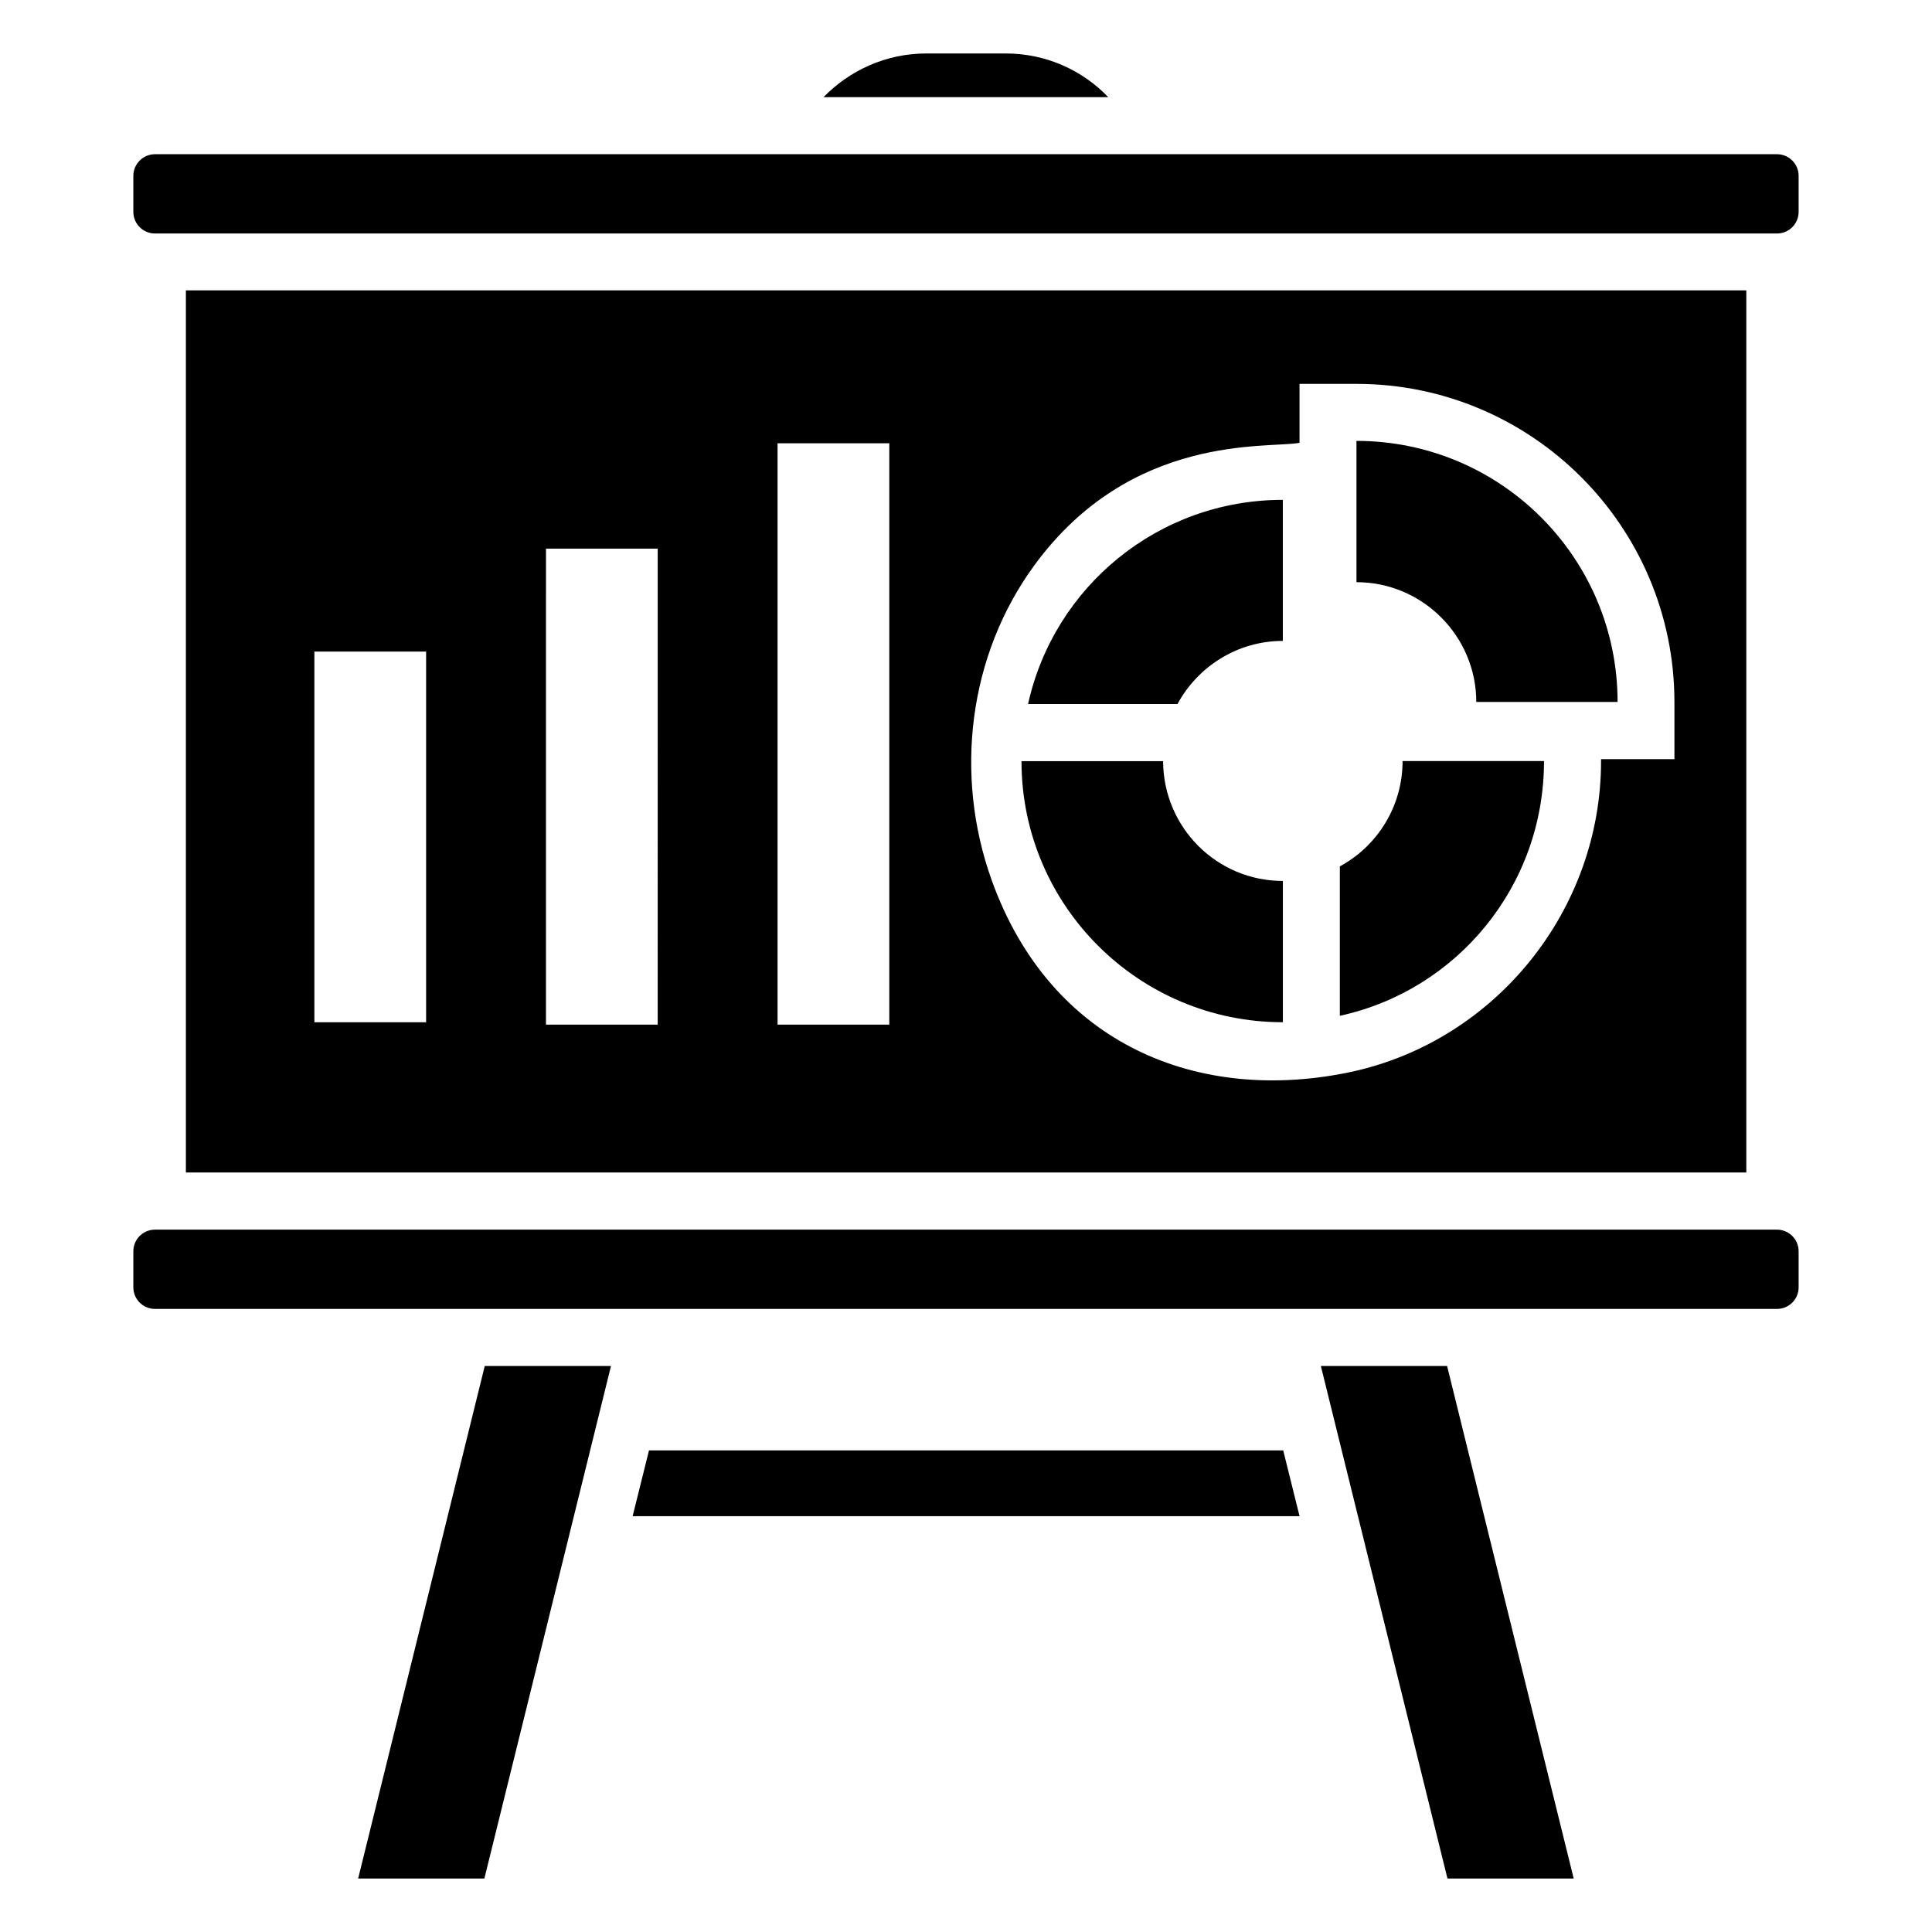 <?xml version="1.0" encoding="UTF-8"?>
<!-- Uploaded to: ICON Repo, www.svgrepo.com, Generator: ICON Repo Mixer Tools -->
<svg fill="#000000" width="800px" height="800px" version="1.1" viewBox="144 144 512 512" xmlns="http://www.w3.org/2000/svg">
 <g>
  <path d="m315.99 528.37-4.336 17.43h176.74l-4.332-17.43z"/>
  <path d="m410.5 158.17h-21.059c-10.68 0-20.355 4.535-27.207 11.586h75.469c-6.949-7.254-16.621-11.586-27.203-11.586z"/>
  <path d="m238.91 641.83h33.453l33.555-135.83h-33.453z"/>
  <path d="m494.04 506 33.555 135.83h33.453l-33.555-135.83z"/>
  <path d="m614.92 184.87h-429.85c-3.168 0-5.734 2.566-5.734 5.734v9.539c0 3.168 2.566 5.734 5.734 5.734h429.85c3.168 0 5.734-2.566 5.734-5.734v-9.539c0-3.168-2.566-5.734-5.734-5.734z"/>
  <path d="m614.92 469.87h-429.85c-3.168 0-5.734 2.566-5.734 5.734v9.539c0 3.168 2.566 5.734 5.734 5.734h429.85c3.168 0 5.734-2.566 5.734-5.734v-9.539c0-3.164-2.566-5.734-5.734-5.734z"/>
  <path d="m503.48 260.84v37.441c17.473 0 31.75 14.273 31.75 31.75h37.445c0-38.223-30.969-69.191-69.195-69.191z"/>
  <path d="m483.96 313.85v-37.383c-33.051 0-60.66 23.074-67.512 54.109h39.598c5.344-9.875 15.82-16.727 27.914-16.727z"/>
  <path d="m452.23 345.71h-37.523c0 38.223 31.047 69.191 69.273 69.191v-37.441c-17.551 0-31.672-14.199-31.75-31.75z"/>
  <path d="m499.07 373.6v39.598c31.035-6.75 54.109-34.359 54.109-67.512h-37.484c0 12.094-6.75 22.574-16.625 27.914z"/>
  <path d="m193.26 220.95v233.77h413.53v-233.77zm63.664 193.96h-29.609v-98.238h29.609zm61.371 0.629h-29.609l0.004-126.15h29.609zm61.375 0h-29.609v-154.07h29.609zm208.07-70.352h-19.445v0.504c0 39.398-27.809 73.961-66 82.324-40.359 8.668-79.766-6.949-95.492-50.766-9.992-27.848-6.168-59.535 11.293-83.418 25.723-35.176 61.898-30.902 70.293-32.48v-15.617h15.113c46.453 0 84.238 37.785 84.238 84.336z"/>
 </g>
</svg>